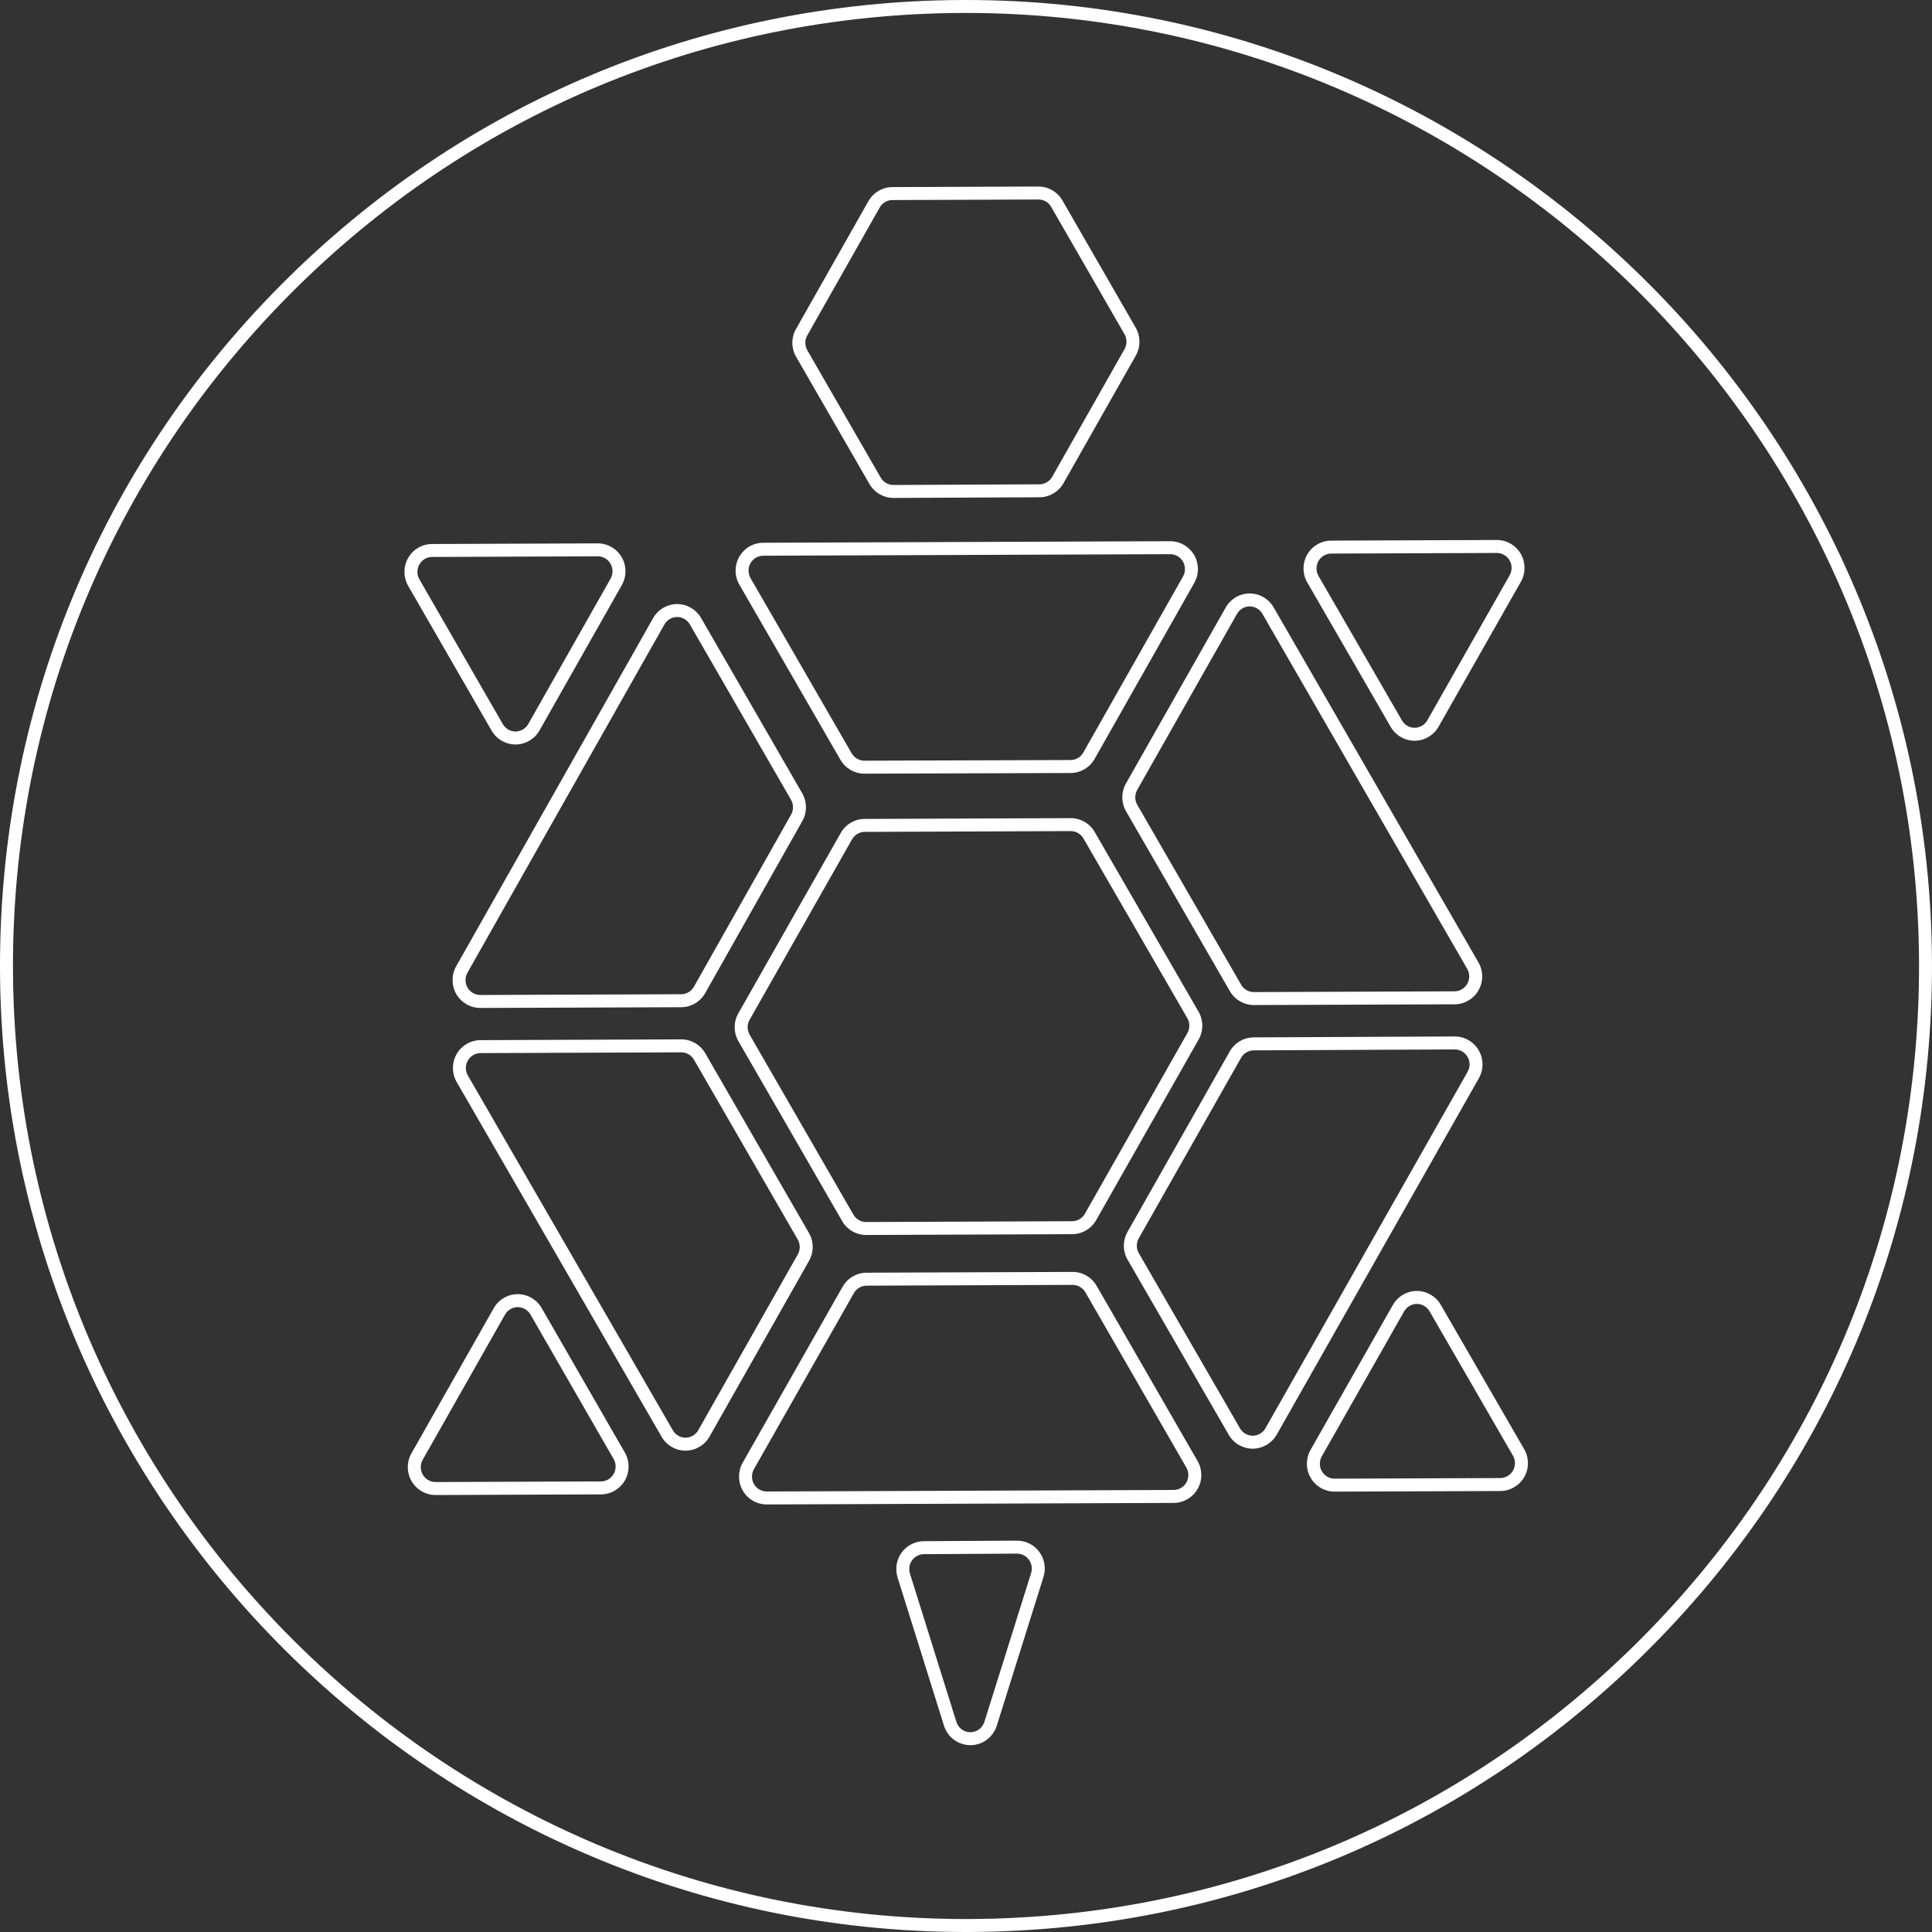 <svg xmlns="http://www.w3.org/2000/svg" xmlns:xlink="http://www.w3.org/1999/xlink" x="0px" y="0px" width="150px" height="150px" viewBox="0 0 150 150" xml:space="preserve"><rect x="0" y="0" width="150" height="150" fill="#333333" stroke="none"/> <g id="&#xB808;&#xC774;&#xC5B4;_1"> </g> <g id="&#xACA9;&#xB9AC;_&#xBAA8;&#xB4DC;"> <g> <path fill="#FFFFFF" d="M74.995,150C33.796,149.999,0.154,116.48,0,75.283C-0.075,55.25,7.655,36.387,21.768,22.167 C35.88,7.948,54.685,0.075,74.717,0l0.287,0c41.197,0,74.839,33.519,74.994,74.719c0.076,20.034-7.654,38.897-21.766,53.115 c-14.113,14.218-32.918,22.091-52.951,22.165L74.995,150z M75.004,1.006l-0.283,0c-19.764,0.074-38.316,7.841-52.239,21.87 C8.559,36.904,0.932,55.515,1.007,75.279c0.152,40.646,33.343,73.713,73.988,73.714l0.283-0.001 c19.763-0.073,38.316-7.84,52.24-21.868c13.922-14.026,21.549-32.637,21.475-52.401C148.84,34.075,115.648,1.006,75.004,1.006z M75.348,135.496c-0.954-0.004-1.776-0.612-2.057-1.515l-3.604-11.508c-0.203-0.652-0.087-1.372,0.31-1.924 c0.4-0.554,1.045-0.887,1.726-0.892l7.245-0.042c0.68,0,1.326,0.329,1.729,0.882c0.406,0.552,0.527,1.274,0.32,1.933 l-3.627,11.552C77.105,134.884,76.285,135.492,75.348,135.496z M78.967,120.119l-0.004,0.504l-7.234,0.042 c-0.36,0.003-0.703,0.18-0.916,0.473c-0.213,0.296-0.275,0.685-0.165,1.036l3.604,11.508c0.15,0.481,0.587,0.806,1.088,0.808 c0.502-0.002,0.937-0.327,1.089-0.809l3.627-11.551c0.109-0.353,0.045-0.741-0.174-1.038c-0.215-0.294-0.557-0.469-0.916-0.469 V120.119z M59.533,116.806c-0.771,0-1.482-0.413-1.867-1.079c-0.382-0.666-0.384-1.493-0.006-2.16l7.759-13.665 c0.381-0.668,1.092-1.086,1.855-1.09l16.011-0.061c0.762,0,1.475,0.414,1.857,1.08l7.84,13.606 c0.381,0.666,0.385,1.493,0.006,2.158c-0.379,0.669-1.092,1.088-1.859,1.091L59.533,116.806z M83.285,99.255l-0.004,0.503 l-16.002,0.061c-0.404,0.002-0.782,0.225-0.985,0.58l-7.758,13.665c-0.204,0.358-0.203,0.803,0.003,1.162 c0.204,0.353,0.582,0.573,0.987,0.573l31.599-0.119c0.408-0.001,0.785-0.225,0.986-0.58c0.205-0.358,0.203-0.803-0.002-1.16 l-7.84-13.606c-0.203-0.354-0.582-0.575-0.984-0.575V99.255z M33.819,116.073c-0.771,0-1.482-0.414-1.867-1.08 c-0.383-0.662-0.386-1.489-0.008-2.158l6.388-11.265c0.382-0.671,1.094-1.089,1.859-1.092h0.002 c0.767,0.001,1.481,0.415,1.863,1.08l6.457,11.217c0.383,0.665,0.386,1.492,0.007,2.16c-0.38,0.669-1.092,1.086-1.857,1.089 L33.819,116.073z M40.194,101.485c-0.405,0.002-0.783,0.225-0.986,0.583l-6.388,11.265c-0.204,0.357-0.202,0.802,0.004,1.158 c0.205,0.354,0.583,0.575,0.984,0.575l12.853-0.049c0.405-0.001,0.783-0.223,0.985-0.579c0.204-0.358,0.202-0.804-0.004-1.161 l-6.457-11.217C40.981,101.706,40.602,101.486,40.194,101.485z M103.621,115.81c-0.771,0-1.482-0.414-1.865-1.079 c-0.383-0.663-0.385-1.49-0.008-2.158l6.393-11.255c0.383-0.669,1.094-1.086,1.857-1.089h0.01c0.762,0,1.473,0.413,1.855,1.079 l6.473,11.205c0.387,0.659,0.391,1.485,0.012,2.157c-0.381,0.67-1.092,1.088-1.859,1.092L103.621,115.81z M110.008,100.732 l-0.006,0.503c-0.406,0.001-0.783,0.224-0.986,0.58l-6.391,11.253c-0.203,0.358-0.203,0.805,0.004,1.161 c0.203,0.354,0.58,0.573,0.982,0.573l12.873-0.046c0.406-0.002,0.785-0.226,0.986-0.582c0.203-0.36,0.201-0.804-0.004-1.156 l-6.475-11.209c-0.205-0.354-0.582-0.574-0.984-0.574V100.732z M53.237,112.629c-0.777,0-1.489-0.414-1.87-1.079L35.455,84.007 c-0.384-0.661-0.388-1.488-0.011-2.157c0.382-0.673,1.094-1.091,1.858-1.094l15.595-0.06c0.761,0,1.473,0.413,1.859,1.078 l8.052,13.956c0.383,0.663,0.386,1.489,0.008,2.156l-7.727,13.65C54.715,112.203,54.004,112.622,53.237,112.629z M52.897,81.199 l-0.004,0.504l-15.588,0.06c-0.405,0.001-0.783,0.225-0.986,0.582c-0.202,0.359-0.2,0.803,0.006,1.157l15.915,27.546 c0.203,0.355,0.58,0.574,0.985,0.574c0.41-0.003,0.788-0.225,0.987-0.58l7.728-13.65c0.203-0.359,0.201-0.804-0.004-1.158 l-8.052-13.954c-0.206-0.355-0.584-0.576-0.987-0.576V81.199z M97.27,112.476c-0.773,0-1.484-0.412-1.867-1.074l-7.854-13.594 c-0.387-0.664-0.391-1.491-0.012-2.161l7.941-14.013c0.377-0.668,1.088-1.087,1.857-1.092l15.619-0.071 c0.764,0,1.475,0.414,1.855,1.08c0.385,0.658,0.391,1.487,0.012,2.157l-15.697,27.676 C98.746,112.051,98.035,112.469,97.27,112.476z M112.955,80.975l-0.004,0.503L97.34,81.549c-0.406,0.003-0.785,0.225-0.984,0.58 l-7.943,14.013c-0.203,0.359-0.201,0.805,0.008,1.161l7.854,13.595c0.205,0.353,0.582,0.571,0.986,0.571 c0.408-0.003,0.787-0.227,0.99-0.583l15.695-27.674c0.203-0.358,0.201-0.803-0.006-1.158c-0.203-0.356-0.58-0.576-0.984-0.576 V80.975z M67.252,95.884c-0.771,0-1.484-0.413-1.867-1.079l-8.056-13.97c-0.384-0.669-0.386-1.496-0.005-2.16l7.95-14.002 c0.377-0.67,1.089-1.09,1.857-1.092l16.005-0.061c0.76,0,1.473,0.412,1.855,1.075l8.061,13.945 c0.387,0.666,0.391,1.494,0.012,2.162L85.107,94.73c-0.381,0.67-1.092,1.088-1.857,1.091L67.252,95.884z M83.137,64.023 l-0.004,0.503l-15.998,0.061c-0.406,0.001-0.783,0.224-0.984,0.582l-7.952,14.006c-0.205,0.356-0.203,0.8,0.003,1.158l8.055,13.97 c0.204,0.354,0.583,0.575,0.988,0.575l16.001-0.063c0.404-0.001,0.783-0.224,0.986-0.582l7.957-14.028 c0.203-0.358,0.201-0.803-0.008-1.16l-8.061-13.945c-0.205-0.353-0.582-0.573-0.984-0.573V64.023z M37.292,78.257 c-0.77,0-1.48-0.412-1.864-1.075c-0.384-0.664-0.388-1.491-0.011-2.16l15.29-27.03c0.377-0.667,1.087-1.086,1.854-1.094h0.012 c0.76,0,1.472,0.414,1.857,1.079l7.854,13.613c0.383,0.662,0.387,1.487,0.01,2.154l-7.542,13.36 c-0.381,0.674-1.093,1.093-1.859,1.096L37.292,78.257z M52.569,47.4l0.003,0.503c-0.409,0.004-0.787,0.228-0.988,0.583 L36.294,75.518c-0.202,0.358-0.2,0.804,0.006,1.16c0.204,0.354,0.581,0.573,0.985,0.573l15.606-0.059 c0.406-0.001,0.783-0.227,0.986-0.585l7.542-13.359c0.202-0.358,0.2-0.801-0.005-1.155L53.56,48.479 c-0.206-0.355-0.583-0.576-0.985-0.576L52.569,47.4z M97.354,78.031c-0.773,0-1.484-0.413-1.867-1.079L87.426,62.99 c-0.383-0.663-0.387-1.49-0.01-2.158l7.746-13.663c0.379-0.672,1.092-1.091,1.855-1.094h0.008c0.762,0,1.475,0.414,1.859,1.079 l15.904,27.569c0.385,0.666,0.387,1.494,0.004,2.159c-0.375,0.668-1.088,1.088-1.854,1.092L97.354,78.031z M97.025,46.578 l-0.004,0.503c-0.404,0.001-0.781,0.225-0.982,0.583l-7.746,13.663c-0.203,0.359-0.201,0.803,0.004,1.159l8.063,13.964 c0.203,0.354,0.582,0.575,0.986,0.575l15.588-0.059c0.406-0.002,0.783-0.225,0.982-0.583c0.207-0.359,0.207-0.801,0-1.157 l-15.904-27.57c-0.203-0.354-0.582-0.575-0.986-0.575V46.578z M67.113,60.067c-0.768-0.001-1.481-0.415-1.863-1.08l-7.849-13.597 c-0.383-0.667-0.386-1.493-0.008-2.159c0.379-0.671,1.091-1.09,1.857-1.092l31.609-0.12c0.764,0,1.475,0.414,1.857,1.079 c0.385,0.661,0.389,1.489,0.008,2.158l-7.738,13.666c-0.379,0.672-1.092,1.091-1.859,1.094L67.113,60.067z M90.859,42.523 l-0.004,0.503l-31.602,0.12c-0.406,0.001-0.783,0.224-0.985,0.582s-0.201,0.802,0.005,1.16l7.848,13.596 c0.204,0.354,0.584,0.575,0.991,0.576l16.011-0.051c0.406-0.001,0.785-0.225,0.986-0.583l7.74-13.667 c0.203-0.359,0.201-0.802-0.006-1.157c-0.203-0.356-0.58-0.576-0.984-0.576V42.523z M40.032,57.801 c-0.771,0-1.483-0.413-1.866-1.078l-6.475-11.236c-0.383-0.666-0.385-1.494-0.006-2.159c0.377-0.67,1.089-1.089,1.857-1.092 l12.872-0.049c0.762,0,1.474,0.413,1.857,1.078c0.383,0.664,0.387,1.49,0.009,2.159l-6.391,11.286 C41.51,57.38,40.798,57.798,40.032,57.801z M46.414,42.69l-0.004,0.503l-12.864,0.049c-0.407,0.001-0.784,0.224-0.985,0.581 c-0.204,0.359-0.202,0.803,0.003,1.161l6.475,11.236c0.204,0.354,0.582,0.574,0.985,0.574c0.411-0.001,0.788-0.224,0.99-0.581 l6.391-11.286c0.203-0.358,0.202-0.802-0.004-1.158c-0.206-0.355-0.583-0.576-0.986-0.576V42.69z M109.836,57.511 c-0.773,0-1.484-0.415-1.867-1.083l-6.471-11.204c-0.387-0.664-0.391-1.491-0.01-2.159c0.379-0.67,1.092-1.089,1.857-1.092 l12.873-0.048c0.762,0,1.473,0.413,1.857,1.078c0.383,0.667,0.385,1.494,0.008,2.161l-6.393,11.257 C111.311,57.089,110.6,57.507,109.836,57.511z M116.219,42.429l-0.004,0.503L103.35,42.98c-0.406,0.001-0.783,0.225-0.986,0.583 c-0.205,0.357-0.201,0.801,0.006,1.157l6.473,11.208c0.205,0.356,0.58,0.577,0.984,0.577c0.41-0.002,0.787-0.224,0.99-0.58 l6.391-11.256c0.203-0.358,0.203-0.804-0.004-1.163c-0.203-0.353-0.582-0.573-0.984-0.573V42.429z M69.372,38.66 c-0.768,0-1.481-0.413-1.866-1.078l-5.697-9.883c-0.384-0.664-0.387-1.491-0.007-2.158l5.622-9.924 c0.38-0.67,1.092-1.089,1.858-1.092l11.344-0.043c0.766,0,1.48,0.414,1.861,1.08l5.691,9.881c0.383,0.666,0.385,1.492,0.01,2.156 l-5.619,9.917c-0.377,0.667-1.088,1.085-1.855,1.092L69.372,38.66z M80.625,14.986l-0.004,0.503l-11.336,0.043 c-0.406,0.001-0.784,0.224-0.986,0.582l-5.622,9.925c-0.204,0.358-0.203,0.801,0.004,1.158l5.696,9.882 c0.205,0.354,0.584,0.575,0.988,0.575l11.342-0.052c0.406-0.003,0.785-0.226,0.984-0.581l5.619-9.917 c0.201-0.357,0.199-0.801-0.006-1.16l-5.691-9.881c-0.203-0.355-0.582-0.575-0.988-0.575V14.986z"></path> </g> </g> </svg>